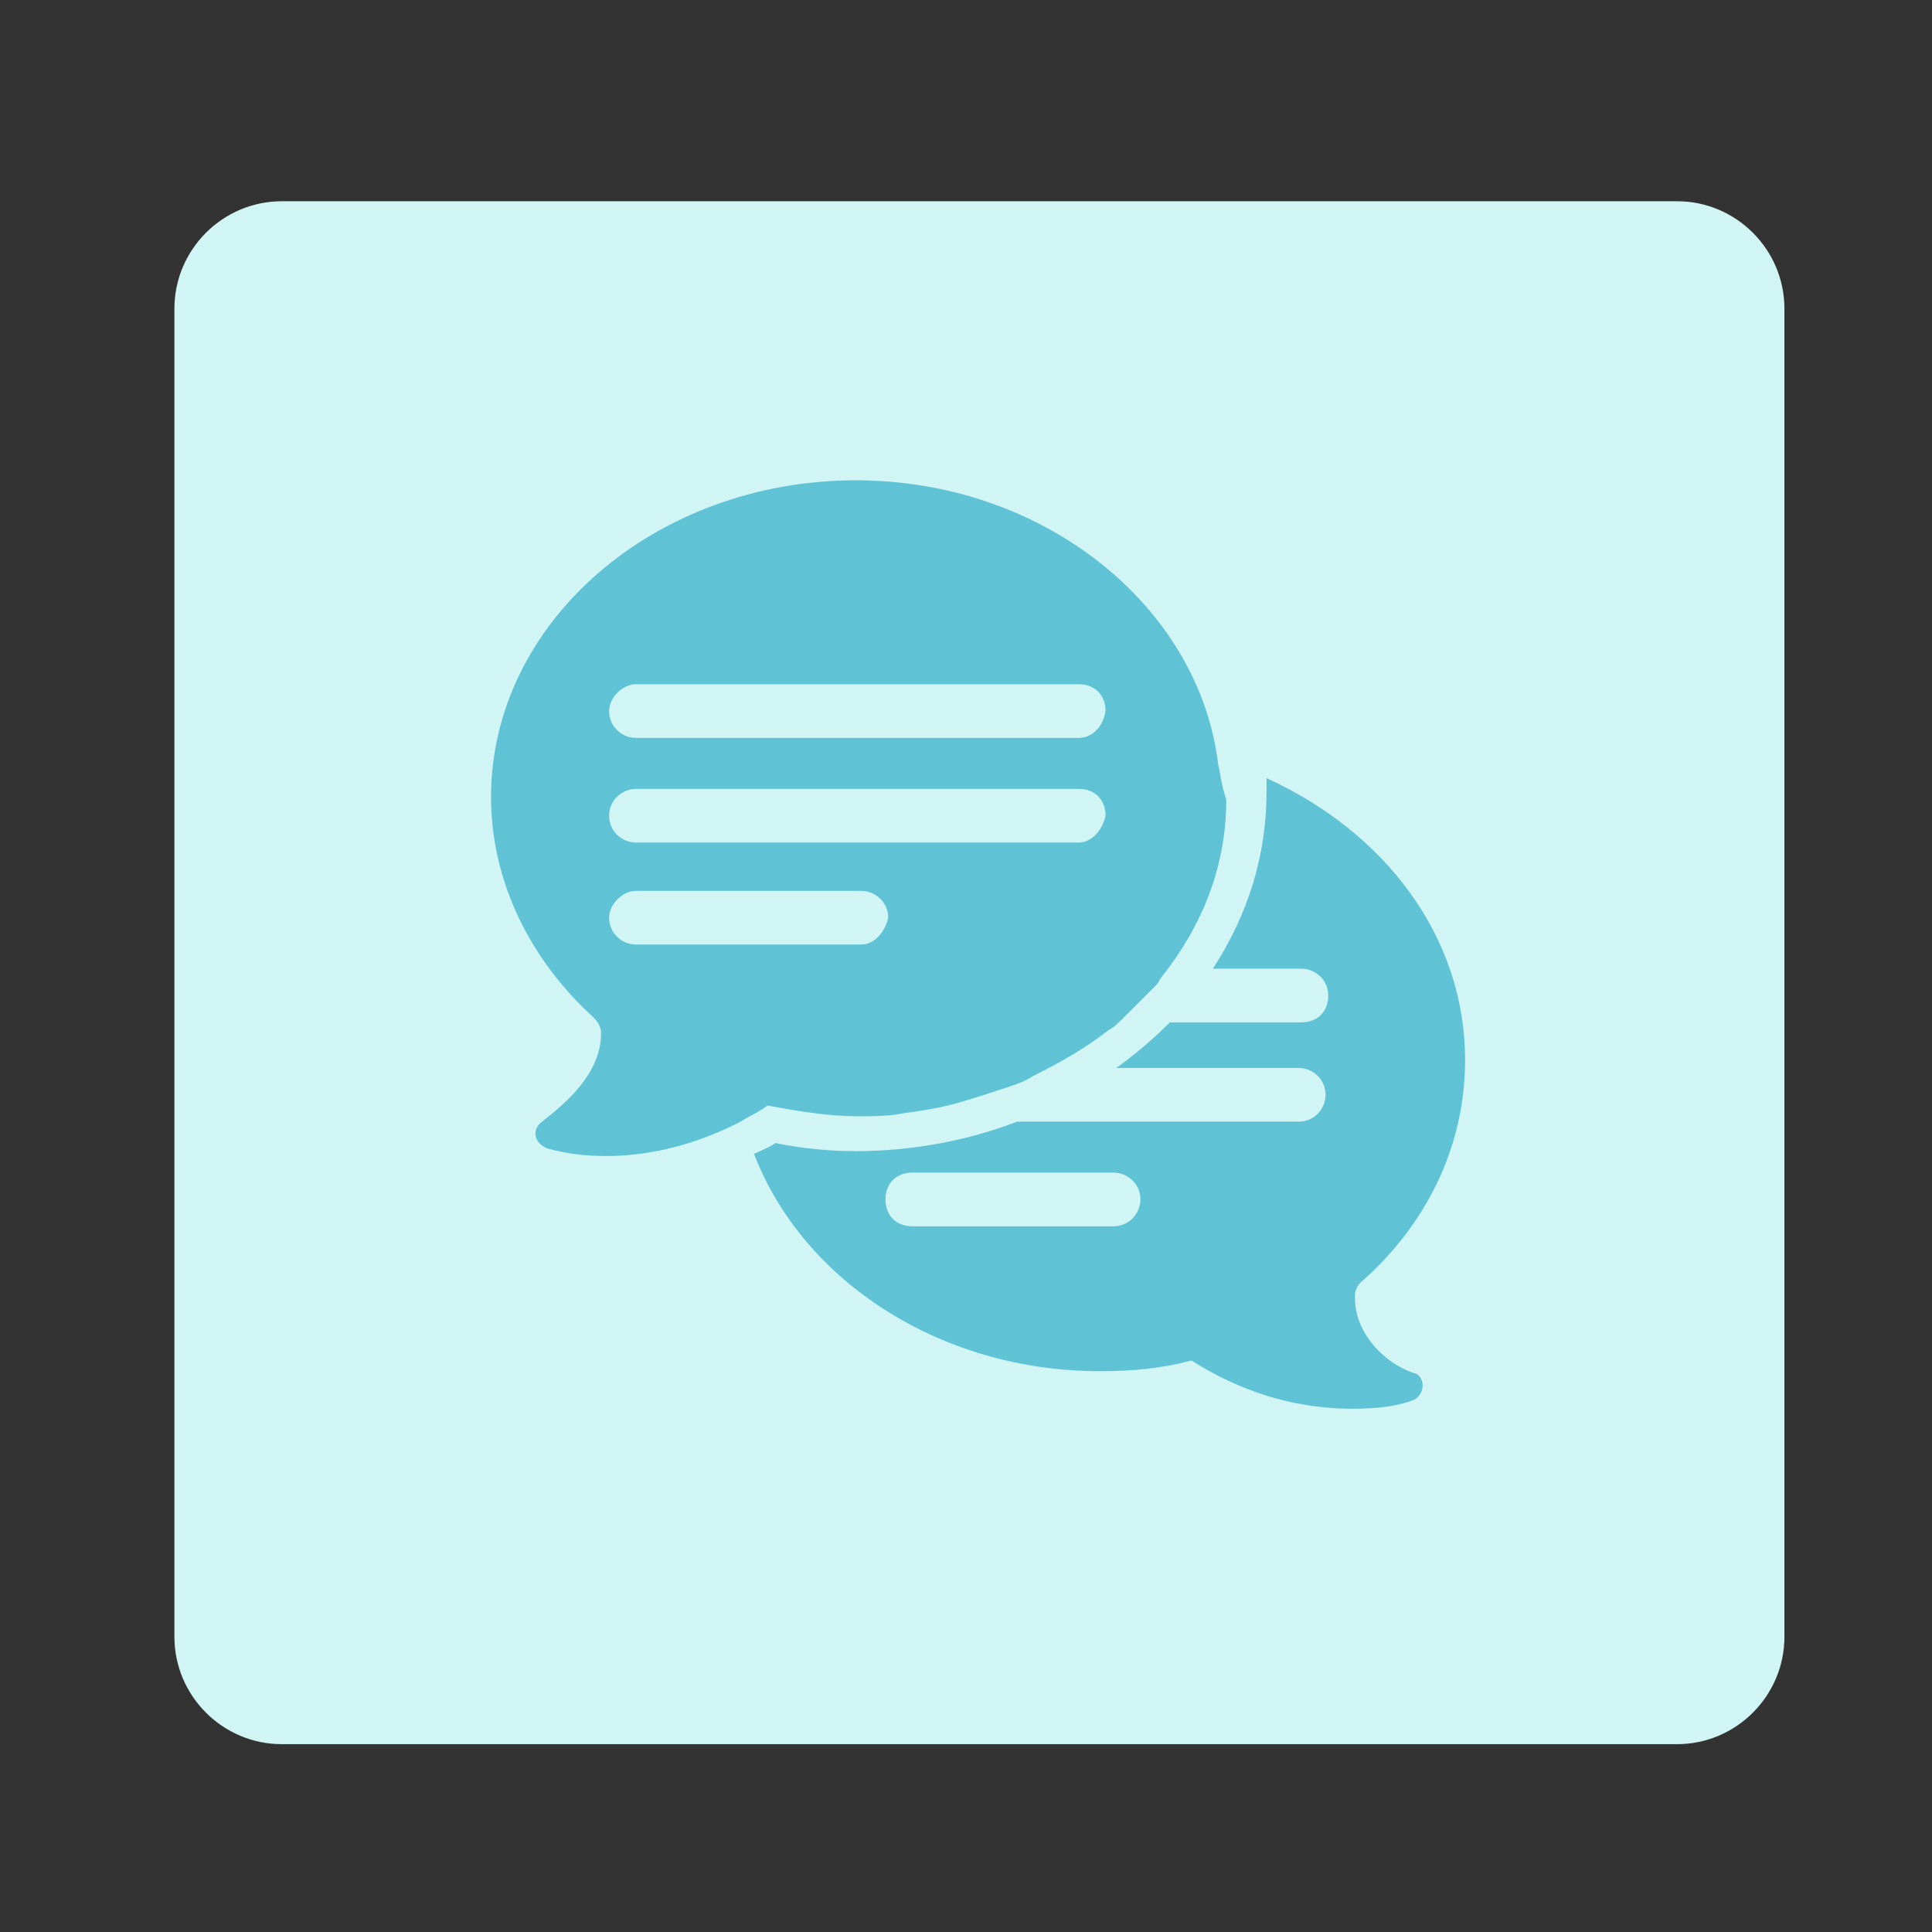 <?xml version="1.0" encoding="utf-8"?>
<!-- Generator: Adobe Illustrator 27.2.0, SVG Export Plug-In . SVG Version: 6.00 Build 0)  -->
<svg version="1.1" id="Layer_1" xmlns="http://www.w3.org/2000/svg" xmlns:xlink="http://www.w3.org/1999/xlink" x="0px" y="0px"
	 viewBox="0 0 72 72" style="enable-background:new 0 0 72 72;" xml:space="preserve">
<rect x="0" y="0" width="72" height="72" fill="#333333" stroke="none"/>
<style type="text/css">
	.st0{fill:#D1F5F5;}
	.st1{fill:#5FC3D5;}
</style>
<g>
	<path class="st0" d="M62.5,65h-52c-2.2,0-4-1.8-4-4V11.5c0-2.2,1.8-4,4-4h52c2.2,0,4,1.8,4,4V61C66.5,63.2,64.7,65,62.5,65z"/>
	<g>
		<g>
			<path class="st1" d="M45.4,28.5c-0.7-5.9-6.5-10.6-13.5-10.6c-7.5,0-13.6,5.3-13.6,11.8c0,3.2,1.5,6.1,3.8,8.2
				c0.1,0.1,0.3,0.3,0.3,0.6c0,1.5-1.3,2.6-2.2,3.3c-0.4,0.3-0.3,0.8,0.2,1c1.4,0.4,4.1,0.6,7.2-1c0.3-0.2,0.6-0.3,1-0.6
				c1.1,0.2,2.2,0.4,3.4,0.4c0.5,0,1.1,0,1.6-0.1c0.7-0.1,1.4-0.2,2.1-0.4c0.7-0.2,1.3-0.4,1.9-0.6c0.3-0.1,0.6-0.2,0.9-0.4
				c1-0.5,1.9-1,2.8-1.7c0.2-0.1,0.4-0.3,0.6-0.5c0.4-0.4,0.8-0.8,1.2-1.2c0.1-0.1,0.1-0.2,0.2-0.3c1.5-1.9,2.4-4.1,2.4-6.6
				C45.5,29.2,45.5,28.9,45.4,28.5z M32.1,35.2h-8.4c-0.5,0-1-0.4-1-1c0-0.5,0.5-1,1-1h8.4c0.5,0,1,0.4,1,1
				C33,34.7,32.6,35.2,32.1,35.2z M40.2,31.4H23.7c-0.5,0-1-0.4-1-1c0-0.6,0.5-1,1-1h16.5c0.6,0,1,0.4,1,1
				C41.1,30.9,40.7,31.4,40.2,31.4z M40.2,27.5H23.7c-0.5,0-1-0.4-1-1c0-0.5,0.5-1,1-1h16.5c0.6,0,1,0.4,1,1
				C41.1,27.1,40.7,27.5,40.2,27.5z"/>
			<path class="st1" d="M50.5,48.2c0-0.1,0.1-0.3,0.2-0.4c2.4-2.1,3.9-5,3.9-8.3c0-4.6-3-8.5-7.4-10.5c0,0.2,0,0.4,0,0.5
				c0,2.4-0.7,4.6-2,6.6h3.3c0.5,0,1,0.4,1,1c0,0.6-0.4,1-1,1h-4.9c-0.6,0.6-1.3,1.2-2,1.7h6.8c0.5,0,1,0.4,1,1c0,0.5-0.4,1-1,1
				H37.9c-1.8,0.7-3.9,1.1-6,1.1c-1,0-2-0.1-3-0.3c-0.3,0.2-0.6,0.3-0.8,0.4c1.8,4.7,6.9,8.1,12.9,8.1c1.2,0,2.3-0.1,3.4-0.4
				c2.2,1.4,4.3,1.8,6,1.8c0.9,0,1.7-0.1,2.2-0.3c0.4-0.1,0.6-0.7,0.2-1C51.7,50.9,50.4,49.7,50.5,48.2z M41.5,45.7H34
				c-0.6,0-1-0.4-1-1c0-0.6,0.4-1,1-1h7.5c0.5,0,1,0.4,1,1C42.5,45.2,42.1,45.7,41.5,45.7z"/>
		</g>
	</g>
</g>
</svg>
